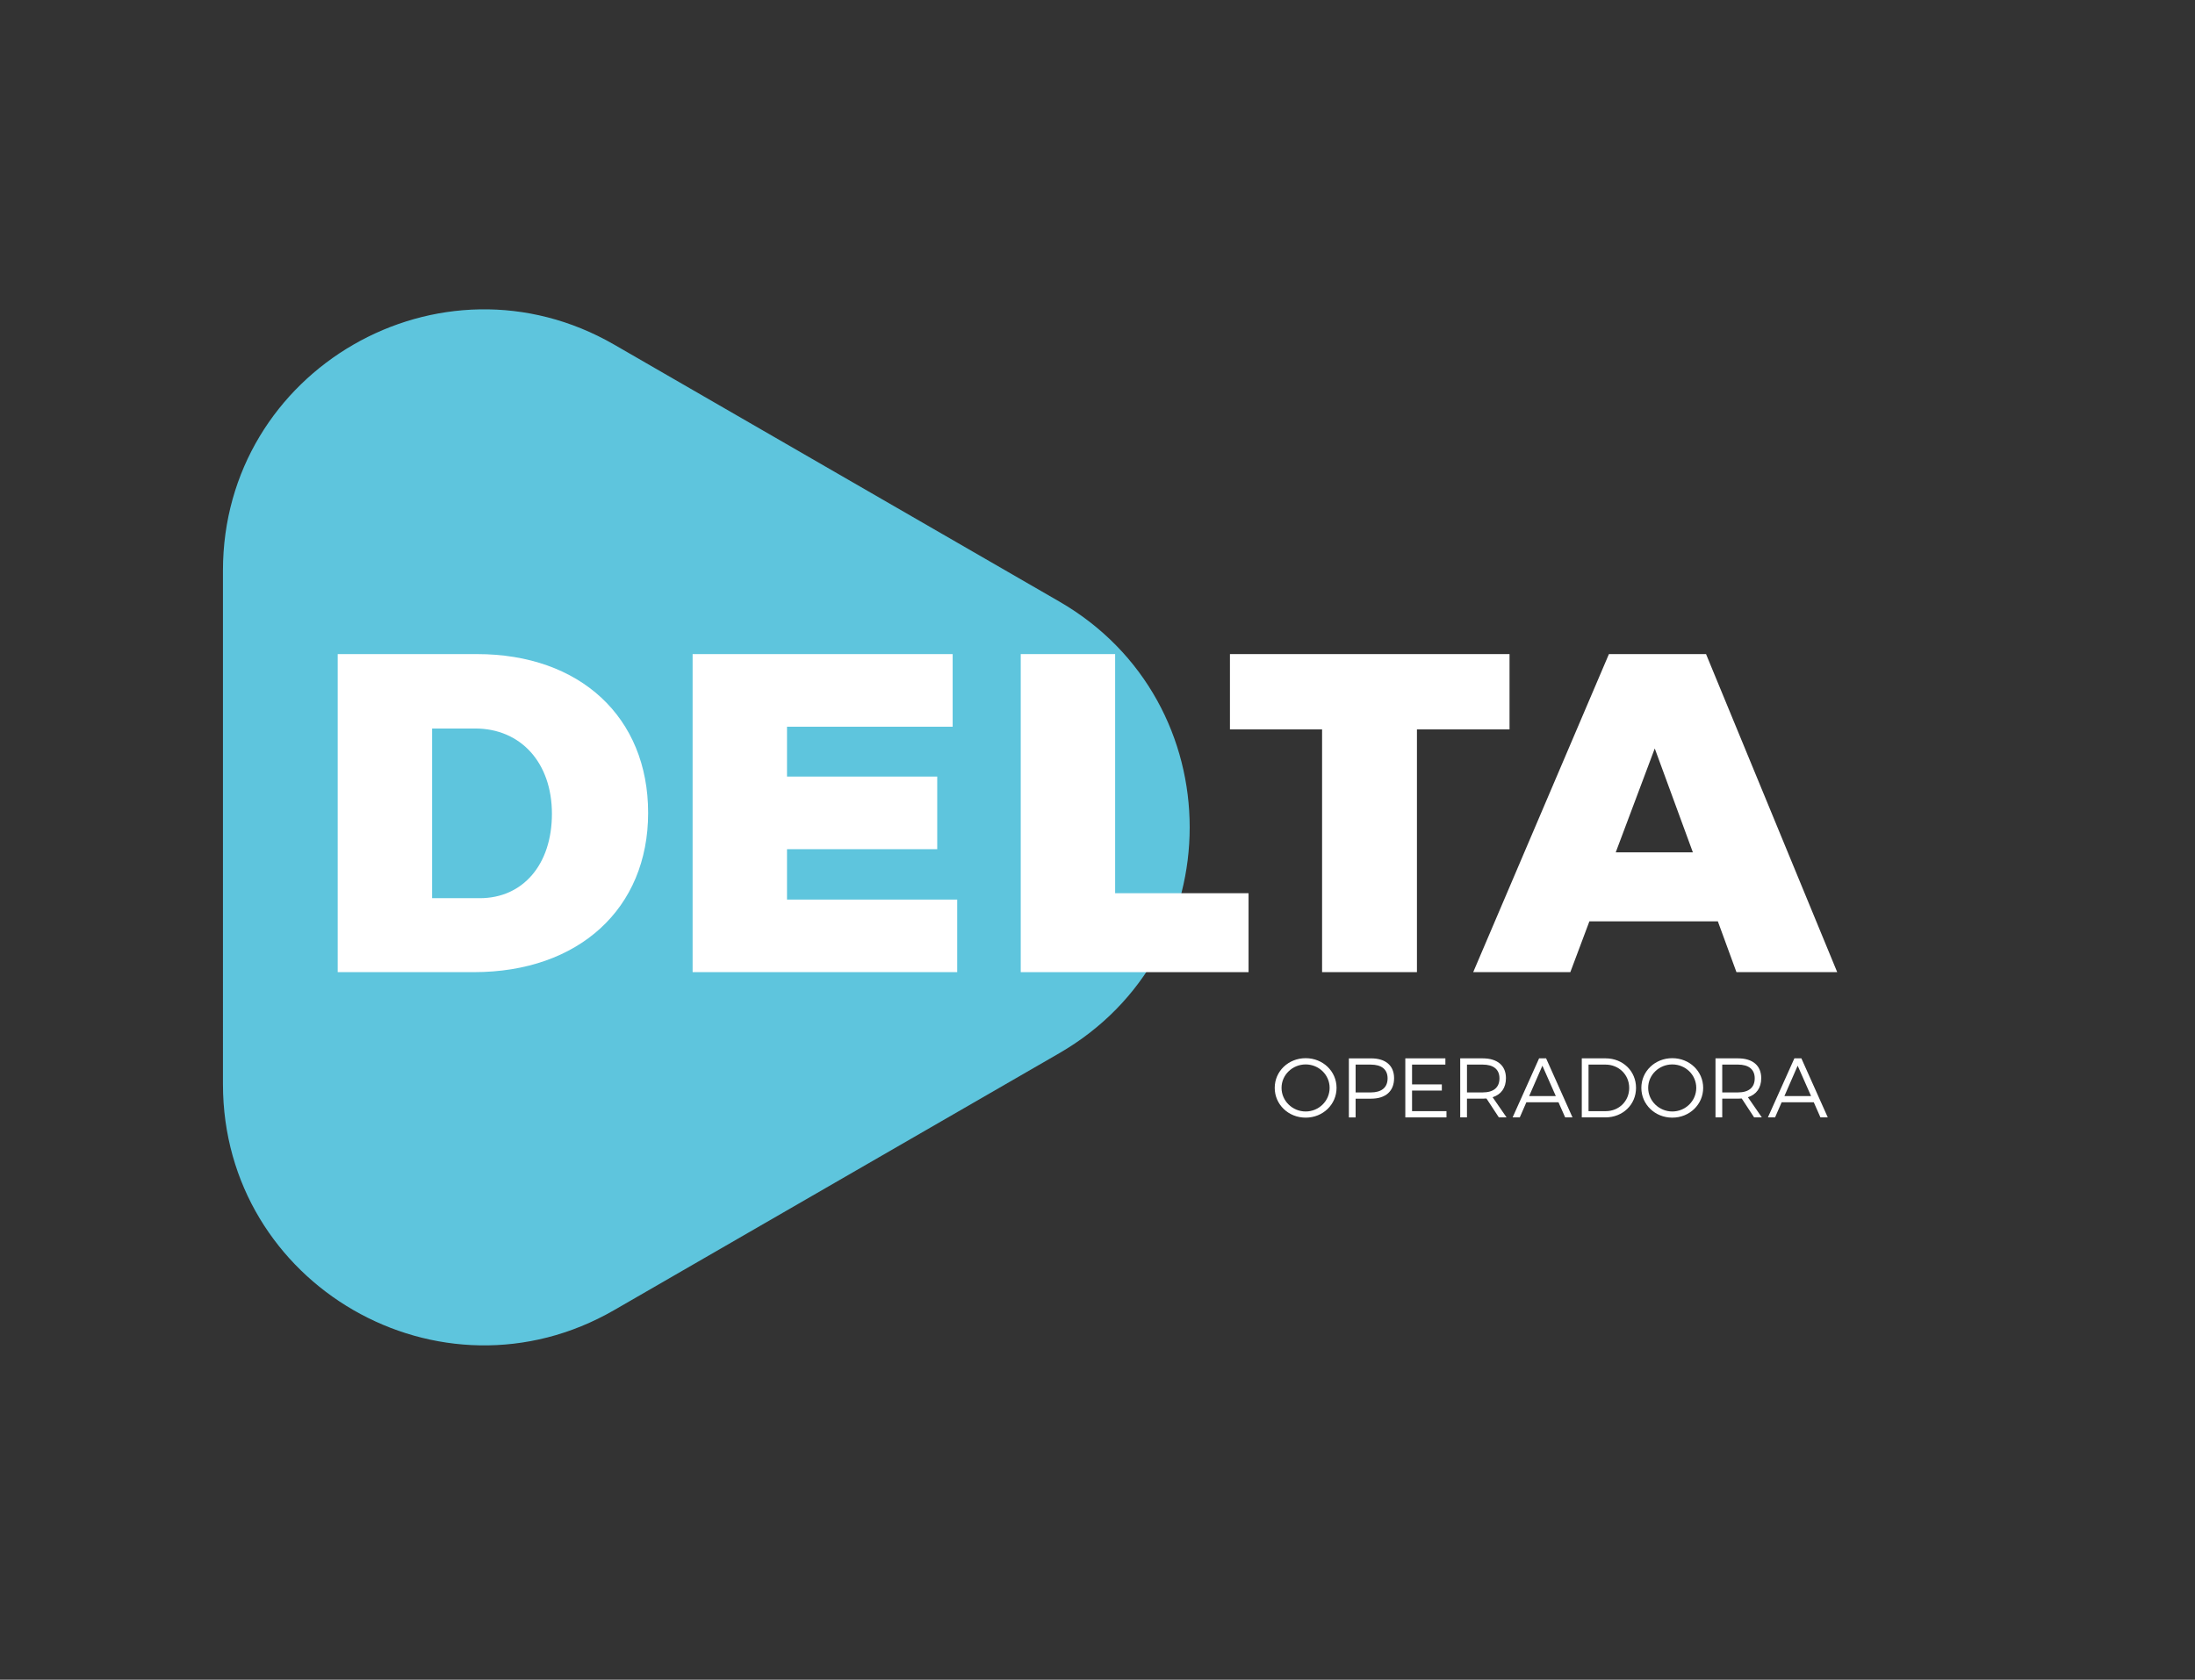 <?xml version="1.0" encoding="utf-8"?>
<!-- Generator: Adobe Illustrator 28.1.0, SVG Export Plug-In . SVG Version: 6.00 Build 0)  -->
<svg version="1.1" id="Layer_1" xmlns="http://www.w3.org/2000/svg" xmlns:xlink="http://www.w3.org/1999/xlink" x="0px" y="0px"
	 viewBox="0 0 1571.37 1202.85" style="enable-background:new 0 0 1571.37 1202.85;" xml:space="preserve">
<rect x="0" y="0" width="1571.37" height="1202.85" fill="#333333" stroke="none"/>
<style type="text/css">
	.st0{fill:#444444;}
	.st1{fill:#5EC5DD;}
	.st2{fill:#FFFFFF;}
</style>
<g>
	<path class="st1" d="M758.31,754.2L439.73,938.13c-124.5,71.89-280.12-17.97-280.12-161.72V408.54
		c0-143.76,155.62-233.61,280.12-161.73l318.58,183.93C882.81,502.62,882.81,682.32,758.31,754.2z"/>
	<g>
		<path class="st2" d="M463.99,582.11c0,68.56-49.71,114.04-124.76,114.04h-97.47V468.39h99.75
			C415.26,468.39,463.99,513.55,463.99,582.11z M395.11,582.76c0-36.71-22.42-61.08-54.91-61.08h-30.87v121.51h34.12
			C374.32,643.19,395.11,619.14,395.11,582.76z"/>
		<path class="st2" d="M682,468.39v51.99H563.41v35.74h107.54v51.98H563.41v36.07h121.84v51.98H495.83V468.39H682z"/>
		<path class="st2" d="M798.31,468.39v171.23h95.52v56.53h-163.1V468.39H798.31z"/>
		<path class="st2" d="M1080.65,468.39v53.93h-66.28v173.82h-67.91V522.32h-65.96v-53.93H1080.65z"/>
		<path class="st2" d="M1229.78,659.76h-91.95l-13.65,36.39h-69.53l97.15-227.76h69.53l93.9,227.76h-72.13L1229.78,659.76z
			 M1211.91,610.37l-27.29-74.4l-27.94,74.4H1211.91z"/>
	</g>
	<g>
		<path class="st2" d="M956.82,779.02c0,11.9-9.78,21.32-22.1,21.32c-12.38,0-22.16-9.42-22.16-21.32c0-11.9,9.78-21.26,22.16-21.26
			C947.04,757.76,956.82,767.12,956.82,779.02z M917.44,779.02c0,9.36,7.85,16.91,17.27,16.91c9.42,0,17.15-7.55,17.15-16.91
			c0-9.36-7.73-16.79-17.15-16.79C925.3,762.23,917.44,769.66,917.44,779.02z"/>
		<path class="st2" d="M998.01,772.08c0,9.3-6.04,14.68-16.49,14.68h-11.05v13.41h-4.83v-42.28h15.88
			C991.97,757.88,998.01,763.08,998.01,772.08z M993.36,772.2c0-6.46-4.41-9.84-12.02-9.84h-10.87v19.93h10.87
			C988.95,782.28,993.36,778.84,993.36,772.2z"/>
		<path class="st2" d="M1034.73,757.88v4.47h-23.86v14.19h21.32v4.41h-21.32v14.74h24.64v4.47h-29.47v-42.28H1034.73z"/>
		<path class="st2" d="M1073.01,800.16l-8.88-13.53c-0.85,0.06-1.75,0.12-2.72,0.12h-11.23v13.41h-4.83v-42.28h16.07
			c10.57,0,16.67,5.19,16.67,14.19c0,6.95-3.44,11.72-9.54,13.65l9.97,14.43H1073.01z M1061.42,782.28
			c7.67,0,12.02-3.44,12.02-10.09c0-6.46-4.35-9.84-12.02-9.84h-11.23v19.93H1061.42z"/>
		<path class="st2" d="M1115.71,789.35h-23.01l-4.71,10.81h-5.13l18.96-42.28h5.01l18.9,42.28h-5.25L1115.71,789.35z
			 M1113.78,784.88l-9.6-21.74l-9.48,21.74H1113.78z"/>
		<path class="st2" d="M1171.21,779.02c0,12.02-9.48,21.14-21.92,21.14h-16.91v-42.28h17.09
			C1161.79,757.88,1171.21,767,1171.21,779.02z M1166.32,779.08c0-9.54-7.49-16.73-16.97-16.73h-12.14v33.34h12.32
			C1158.95,795.69,1166.32,788.57,1166.32,779.08z"/>
		<path class="st2" d="M1219.28,779.02c0,11.9-9.78,21.32-22.1,21.32c-12.38,0-22.16-9.42-22.16-21.32
			c0-11.9,9.78-21.26,22.16-21.26C1209.5,757.76,1219.28,767.12,1219.28,779.02z M1179.91,779.02c0,9.36,7.85,16.91,17.27,16.91
			c9.42,0,17.15-7.55,17.15-16.91c0-9.36-7.73-16.79-17.15-16.79C1187.76,762.23,1179.91,769.66,1179.91,779.02z"/>
		<path class="st2" d="M1255.76,800.16l-8.88-13.53c-0.85,0.06-1.75,0.12-2.72,0.12h-11.23v13.41h-4.83v-42.28h16.07
			c10.57,0,16.67,5.19,16.67,14.19c0,6.95-3.44,11.72-9.54,13.65l9.97,14.43H1255.76z M1244.16,782.28
			c7.67,0,12.02-3.44,12.02-10.09c0-6.46-4.35-9.84-12.02-9.84h-11.23v19.93H1244.16z"/>
		<path class="st2" d="M1298.46,789.35h-23.01l-4.71,10.81h-5.13l18.96-42.28h5.01l18.9,42.28h-5.25L1298.46,789.35z
			 M1296.52,784.88l-9.6-21.74l-9.48,21.74H1296.52z"/>
	</g>
</g>
</svg>
